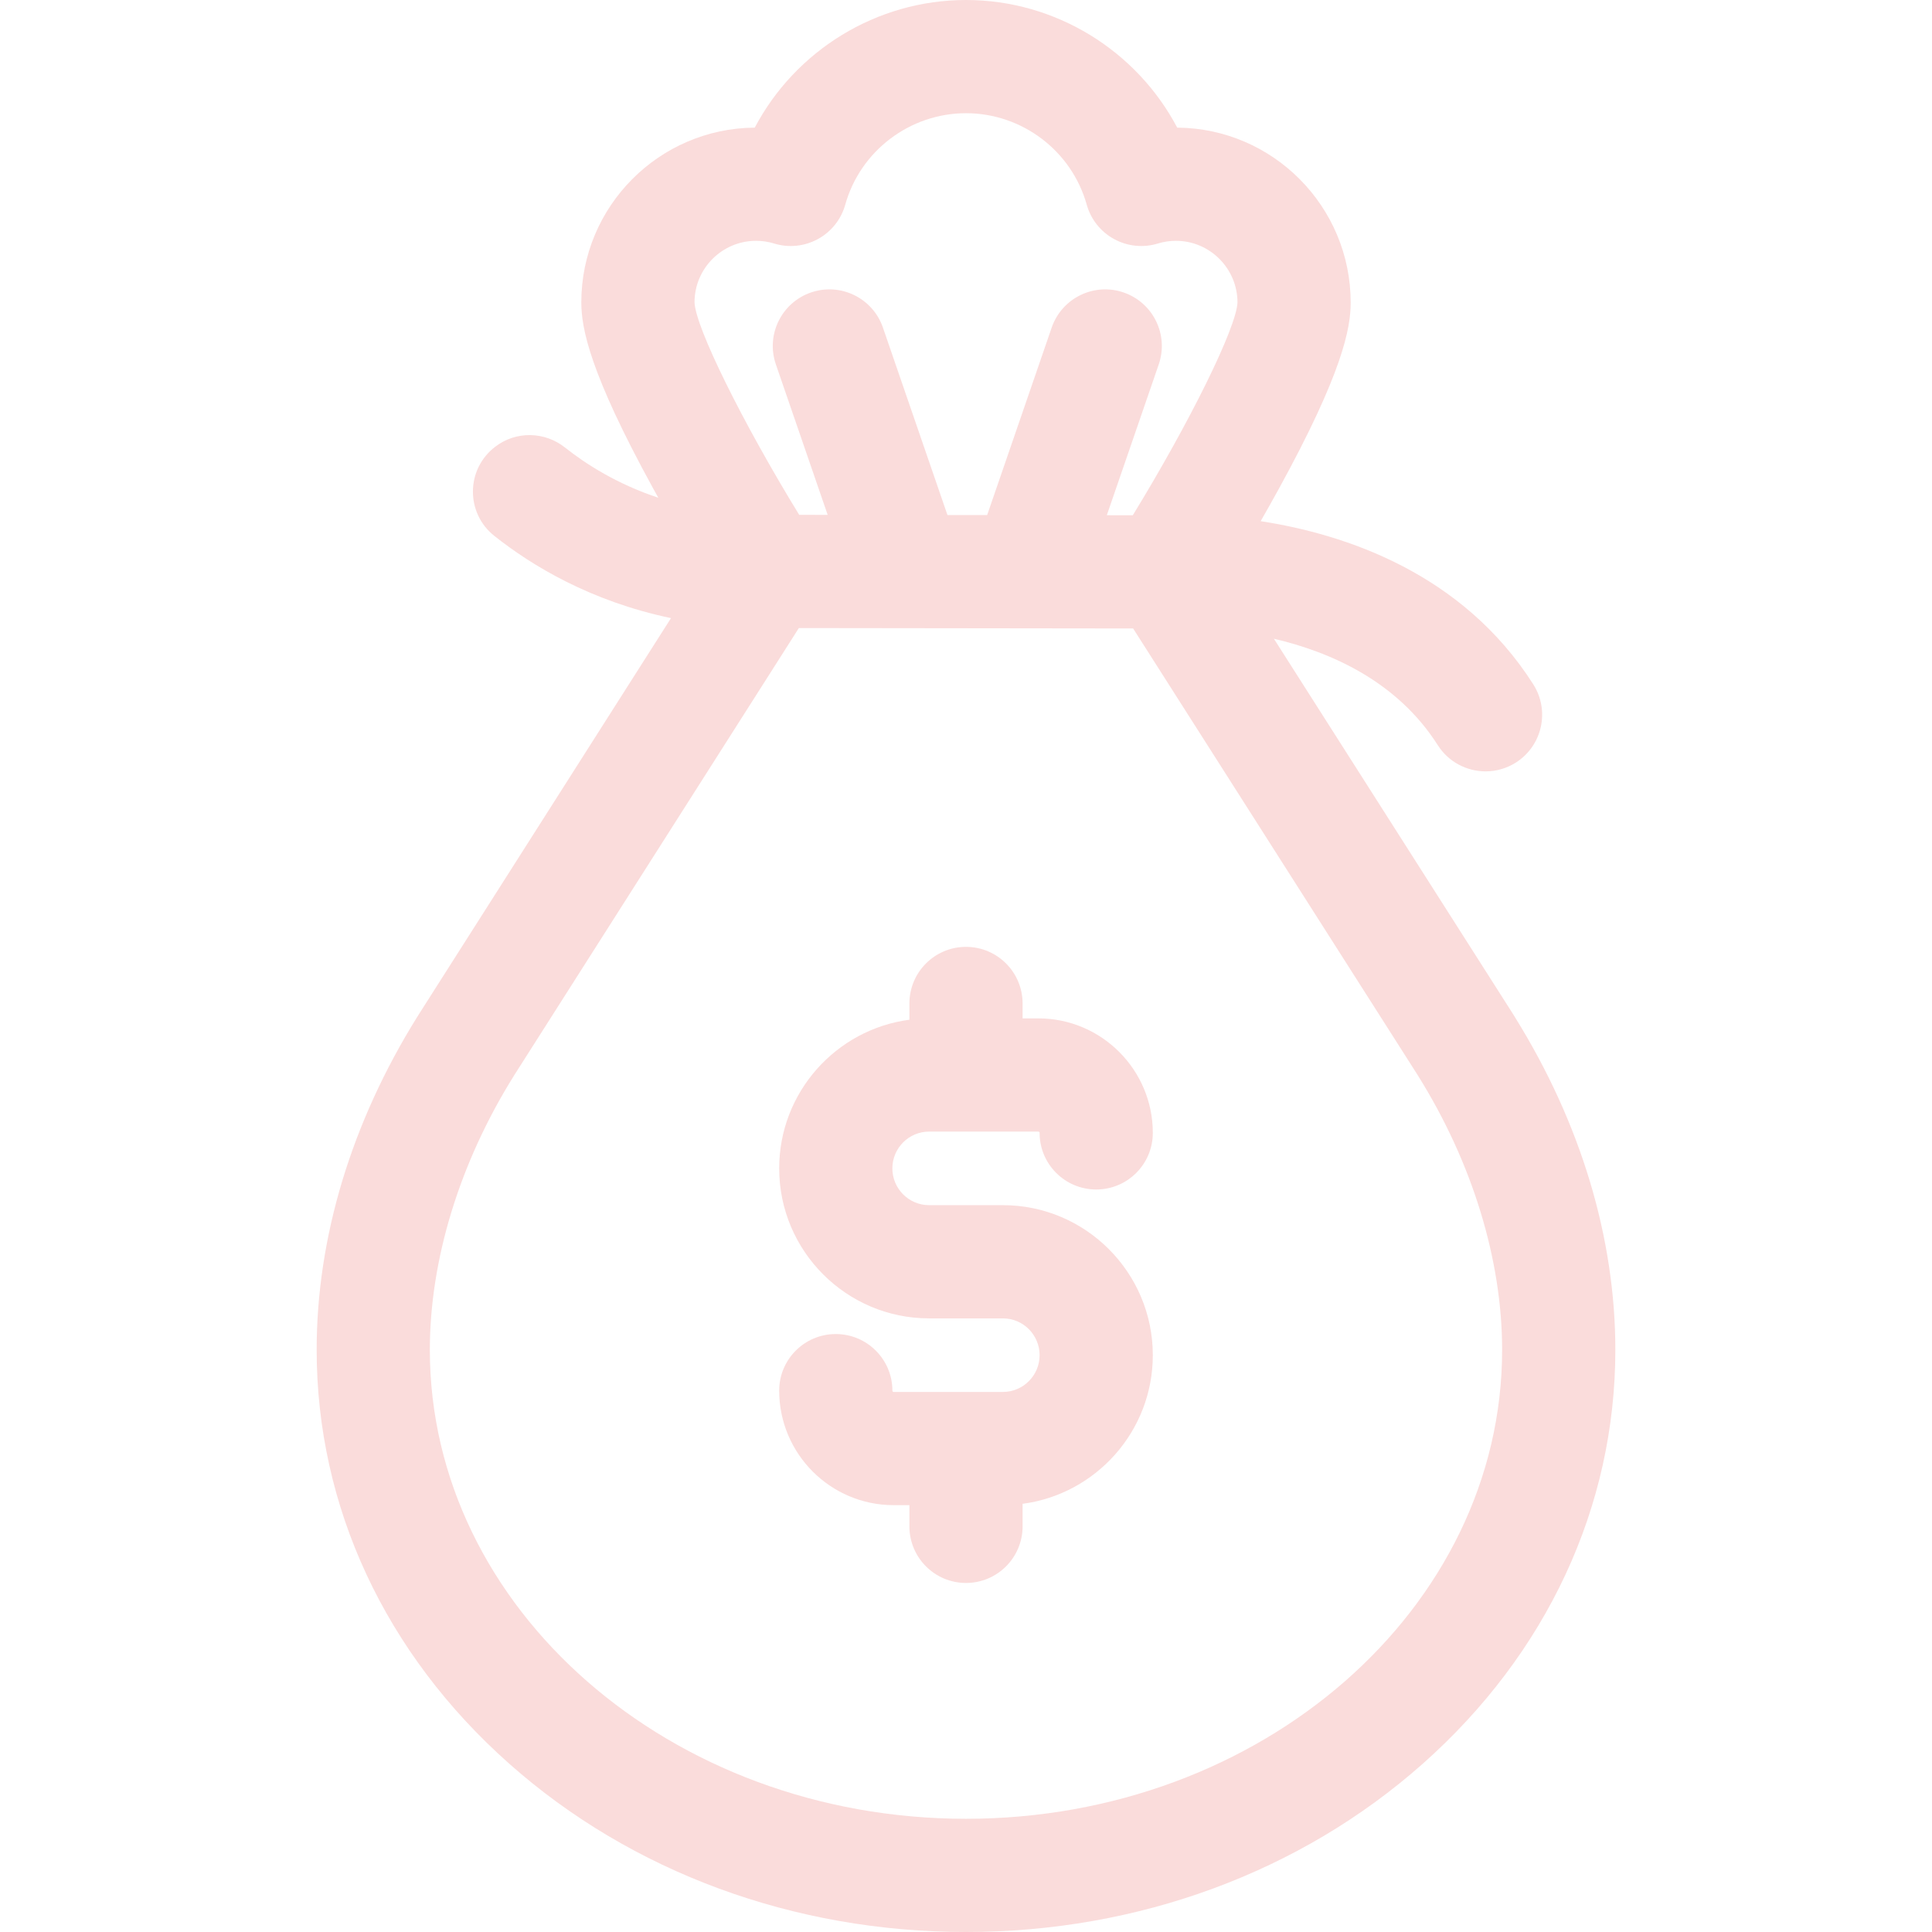 <?xml version="1.0" encoding="UTF-8"?> <svg xmlns="http://www.w3.org/2000/svg" width="62" height="62" viewBox="0 0 62 62" fill="none"> <path d="M48.626 32.658C48.612 32.633 48.597 32.608 48.581 32.583L40.881 20.498C42.702 20.923 44.835 21.862 46.14 23.913C46.486 24.457 47.074 24.754 47.674 24.754C48.008 24.754 48.345 24.662 48.648 24.47C49.494 23.931 49.743 22.809 49.205 21.962C46.928 18.385 43.16 17.142 40.456 16.725C40.645 16.395 40.841 16.048 41.037 15.691C43.083 11.963 43.345 10.537 43.345 9.711C43.345 6.628 40.852 4.118 37.778 4.096C36.475 1.624 33.875 0 31 0C28.125 0 25.524 1.624 24.221 4.096C21.148 4.118 18.655 6.624 18.655 9.702C18.655 10.528 18.918 11.954 20.963 15.679C21.018 15.778 21.072 15.876 21.126 15.973C19.807 15.537 18.805 14.895 18.132 14.362C17.48 13.844 16.562 13.826 15.899 14.331L15.892 14.337C14.951 15.052 14.936 16.461 15.862 17.196C17.071 18.157 18.955 19.295 21.533 19.836L13.42 32.584C13.409 32.6 13.399 32.616 13.39 32.632C11.278 36.022 10.162 39.716 10.162 43.317C10.162 48.349 12.357 53.067 16.345 56.602C20.27 60.083 25.475 62 31 62C36.525 62 41.73 60.083 45.655 56.603C49.642 53.068 51.838 48.35 51.838 43.318C51.838 39.725 50.728 36.041 48.626 32.658ZM24.262 7.728C24.46 7.728 24.656 7.757 24.843 7.815C25.311 7.959 25.817 7.907 26.247 7.672C26.677 7.438 26.994 7.039 27.125 6.568C27.609 4.84 29.202 3.633 31 3.633C32.798 3.633 34.391 4.84 34.874 6.568C35.006 7.039 35.323 7.438 35.752 7.672C36.182 7.907 36.688 7.958 37.157 7.815C37.344 7.757 37.539 7.728 37.737 7.728C38.826 7.728 39.712 8.618 39.712 9.706C39.682 10.514 38.167 13.573 36.353 16.535L35.519 16.534L37.185 11.695C37.512 10.746 37.008 9.713 36.059 9.386C35.111 9.059 34.077 9.564 33.75 10.512L31.679 16.529L30.405 16.528L28.334 10.512C28.007 9.564 26.974 9.059 26.025 9.386C25.076 9.713 24.572 10.746 24.899 11.695L26.561 16.523L25.647 16.522C23.833 13.562 22.317 10.506 22.288 9.702C22.288 8.614 23.174 7.728 24.262 7.728ZM31 58.367C21.513 58.367 13.794 51.616 13.794 43.318C13.794 40.427 14.753 37.304 16.492 34.522C16.497 34.515 16.502 34.507 16.506 34.499L25.636 20.155L36.363 20.168L45.479 34.476C45.489 34.492 45.498 34.507 45.508 34.523C47.247 37.304 48.205 40.428 48.205 43.318C48.205 51.616 40.487 58.367 31 58.367Z" fill="#FADCDB"></path> <path d="M32.184 38.675H29.816C29.166 38.675 28.637 38.146 28.637 37.495C28.637 36.844 29.166 36.314 29.816 36.314H33.322C33.344 36.314 33.362 36.333 33.362 36.356C33.362 37.359 34.176 38.172 35.179 38.172C36.182 38.172 36.995 37.359 36.995 36.356C36.995 34.33 35.347 32.681 33.322 32.681H32.816V32.202C32.816 31.199 32.003 30.386 31 30.386C29.997 30.386 29.184 31.199 29.184 32.202V32.724C26.829 33.035 25.005 35.055 25.005 37.495C25.005 40.149 27.163 42.308 29.816 42.308H32.184C32.834 42.308 33.362 42.838 33.362 43.489C33.362 44.14 32.834 44.669 32.184 44.669H28.678C28.656 44.669 28.638 44.651 28.638 44.627C28.638 43.624 27.824 42.811 26.821 42.811C25.818 42.811 25.005 43.624 25.005 44.627C25.005 46.654 26.653 48.302 28.678 48.302H29.184V48.983C29.184 49.986 29.997 50.799 31 50.799C32.003 50.799 32.816 49.986 32.816 48.983V48.259C35.171 47.949 36.995 45.928 36.995 43.489C36.995 40.835 34.837 38.675 32.184 38.675Z" fill="#FADCDB"></path> </svg> 